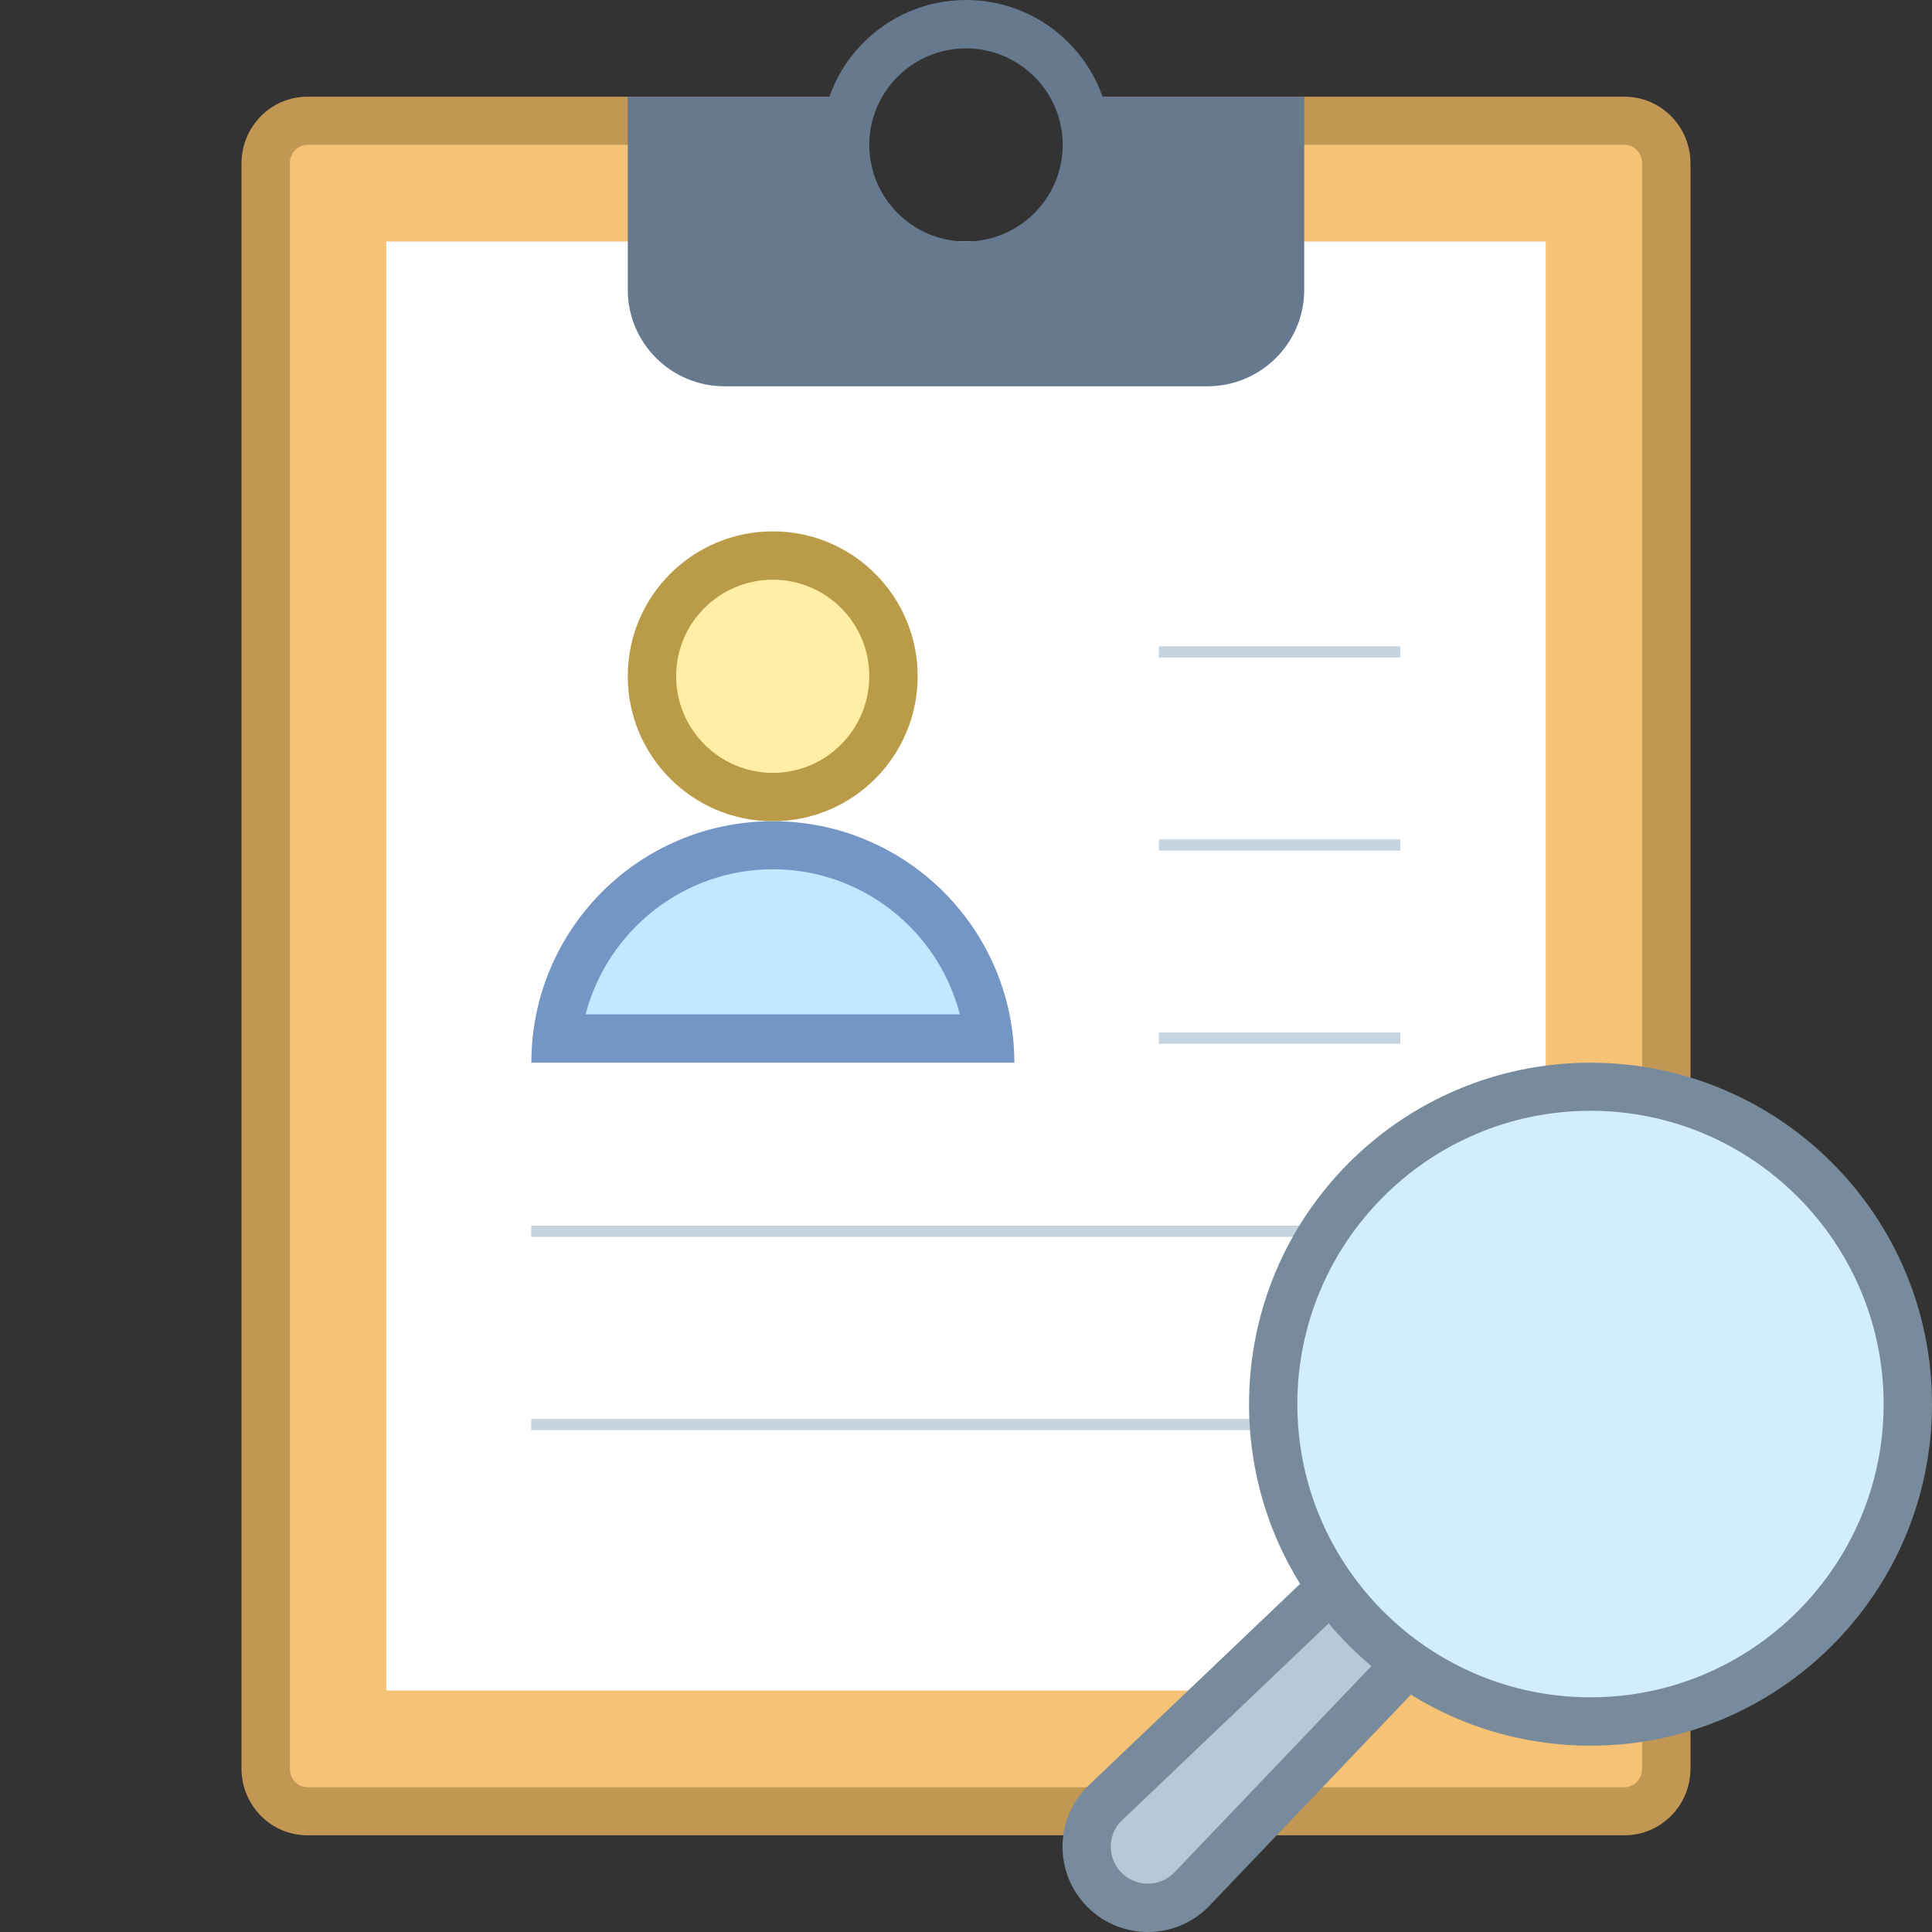 <?xml version="1.0" encoding="UTF-8"?>
<svg xmlns="http://www.w3.org/2000/svg" xmlns:xlink="http://www.w3.org/1999/xlink" width="32pt" height="32pt" viewBox="0 0 32 32" version="1.1">
<rect x="0" y="0" width="32" height="32" fill="#333333" stroke="none"/>
<g id="surface34004">
<path style=" stroke:none;fill-rule:nonzero;fill:rgb(96.078%,76.078%,46.275%);fill-opacity:1;" d="M 5.09 30 C 4.711 30 4.398 29.684 4.398 29.293 L 4.398 2.707 C 4.398 2.316 4.711 2 5.09 2 L 13.23 2 C 13.211 2.133 13.199 2.266 13.199 2.398 C 13.199 3.945 14.457 5.199 16 5.199 C 17.543 5.199 18.801 3.945 18.801 2.398 C 18.801 2.266 18.789 2.133 18.77 2 L 26.91 2 C 27.289 2 27.602 2.316 27.602 2.707 L 27.602 29.293 C 27.602 29.684 27.289 30 26.91 30 Z M 5.09 30 "/>
<path style=" stroke:none;fill-rule:nonzero;fill:rgb(76.078%,58.824%,32.549%);fill-opacity:1;" d="M 26.91 2.398 C 27.07 2.398 27.199 2.539 27.199 2.707 L 27.199 29.293 C 27.199 29.461 27.07 29.602 26.91 29.602 L 5.09 29.602 C 4.93 29.602 4.801 29.461 4.801 29.293 L 4.801 2.707 C 4.801 2.539 4.93 2.398 5.09 2.398 L 12.801 2.398 C 12.801 4.164 14.234 5.602 16 5.602 C 17.766 5.602 19.199 4.164 19.199 2.398 L 26.91 2.398 M 26.91 1.602 L 18.254 1.602 C 18.344 1.852 18.398 2.117 18.398 2.398 C 18.398 3.727 17.324 4.801 16 4.801 C 14.676 4.801 13.602 3.727 13.602 2.398 C 13.602 2.117 13.656 1.852 13.746 1.602 L 5.09 1.602 C 4.488 1.602 4 2.098 4 2.707 L 4 29.293 C 4 29.902 4.488 30.398 5.09 30.398 L 26.91 30.398 C 27.512 30.398 28 29.902 28 29.293 L 28 2.707 C 28 2.098 27.512 1.602 26.91 1.602 Z M 26.91 1.602 "/>
<path style=" stroke:none;fill-rule:nonzero;fill:rgb(100%,100%,100%);fill-opacity:1;" d="M 6.398 4 L 25.602 4 L 25.602 28 L 6.398 28 Z M 6.398 4 "/>
<path style="fill:none;stroke-width:1;stroke-linecap:butt;stroke-linejoin:miter;stroke:rgb(77.255%,83.137%,87.059%);stroke-opacity:1;stroke-miterlimit:10;" d="M 103.196 58.054 L 124.696 58.054 M 103.196 75.25 L 124.696 75.25 M 103.196 92.446 L 124.696 92.446 M 47.304 109.642 L 124.696 109.642 M 47.304 126.858 L 124.696 126.858 " transform="matrix(0.186,0,0,0.186,0,0)"/>
<path style=" stroke:none;fill-rule:nonzero;fill:rgb(40%,47.451%,56.078%);fill-opacity:1;" d="M 17.832 1.602 C 18.012 2.012 18.062 2.492 17.91 2.996 C 17.711 3.652 17.16 4.18 16.496 4.34 C 15.176 4.656 14 3.664 14 2.398 C 14 2.113 14.062 1.844 14.168 1.602 L 10.398 1.602 L 10.398 4.801 C 10.398 5.684 11.117 6.398 12 6.398 L 20 6.398 C 20.883 6.398 21.602 5.684 21.602 4.801 L 21.602 1.602 Z M 17.832 1.602 "/>
<path style=" stroke:none;fill-rule:nonzero;fill:rgb(40%,47.451%,56.078%);fill-opacity:1;" d="M 16 0.801 C 16.883 0.801 17.602 1.52 17.602 2.398 C 17.602 3.281 16.883 4 16 4 C 15.117 4 14.398 3.281 14.398 2.398 C 14.398 1.52 15.117 0.801 16 0.801 M 16 0 C 14.676 0 13.602 1.074 13.602 2.398 C 13.602 3.727 14.676 4.801 16 4.801 C 17.324 4.801 18.398 3.727 18.398 2.398 C 18.398 1.074 17.324 0 16 0 Z M 16 0 "/>
<path style=" stroke:none;fill-rule:nonzero;fill:rgb(100%,93.333%,63.922%);fill-opacity:1;" d="M 12.801 9.199 C 11.695 9.199 10.801 10.094 10.801 11.199 C 10.801 12.305 11.695 13.199 12.801 13.199 C 13.906 13.199 14.801 12.305 14.801 11.199 C 14.801 10.094 13.906 9.199 12.801 9.199 Z M 12.801 9.199 "/>
<path style=" stroke:none;fill-rule:nonzero;fill:rgb(72.941%,60.784%,28.235%);fill-opacity:1;" d="M 12.801 9.602 C 13.684 9.602 14.398 10.316 14.398 11.199 C 14.398 12.082 13.684 12.801 12.801 12.801 C 11.918 12.801 11.199 12.082 11.199 11.199 C 11.199 10.316 11.918 9.602 12.801 9.602 M 12.801 8.801 C 11.473 8.801 10.398 9.875 10.398 11.199 C 10.398 12.527 11.473 13.602 12.801 13.602 C 14.125 13.602 15.199 12.527 15.199 11.199 C 15.199 9.875 14.125 8.801 12.801 8.801 Z M 12.801 8.801 "/>
<path style=" stroke:none;fill-rule:nonzero;fill:rgb(76.078%,90.98%,100%);fill-opacity:1;" d="M 9.223 17.199 C 9.422 15.402 10.949 14 12.801 14 C 14.648 14 16.18 15.402 16.379 17.199 Z M 9.223 17.199 "/>
<path style=" stroke:none;fill-rule:nonzero;fill:rgb(45.49%,58.824%,76.863%);fill-opacity:1;" d="M 12.801 14.398 C 14.289 14.398 15.543 15.422 15.898 16.801 L 9.699 16.801 C 10.059 15.422 11.312 14.398 12.801 14.398 M 12.801 13.602 C 10.59 13.602 8.801 15.391 8.801 17.602 L 16.801 17.602 C 16.801 15.391 15.008 13.602 12.801 13.602 Z M 12.801 13.602 "/>
<path style=" stroke:none;fill-rule:nonzero;fill:rgb(71.373%,78.824%,83.922%);fill-opacity:1;" d="M 19.012 31.602 C 18.742 31.602 18.488 31.496 18.297 31.305 C 17.902 30.91 17.902 30.266 18.297 29.871 L 23.816 24.609 L 25.031 25.742 L 19.723 31.309 C 19.535 31.496 19.281 31.602 19.012 31.602 Z M 19.012 31.602 "/>
<path style=" stroke:none;fill-rule:nonzero;fill:rgb(47.059%,54.51%,61.176%);fill-opacity:1;" d="M 23.82 25.16 L 24.465 25.762 L 19.445 31.02 C 19.328 31.137 19.176 31.199 19.012 31.199 C 18.848 31.199 18.695 31.137 18.578 31.02 C 18.34 30.781 18.34 30.395 18.566 30.168 L 23.82 25.16 M 23.816 24.059 L 18.012 29.59 C 17.461 30.141 17.461 31.035 18.012 31.586 C 18.289 31.863 18.652 32 19.012 32 C 19.375 32 19.734 31.863 20.012 31.586 L 25.602 25.73 Z M 23.816 24.059 "/>
<path style=" stroke:none;fill-rule:nonzero;fill:rgb(81.961%,92.941%,100%);fill-opacity:1;" d="M 26.344 28.516 C 23.445 28.516 21.086 26.156 21.086 23.258 C 21.086 20.359 23.445 18 26.344 18 C 29.242 18 31.602 20.359 31.602 23.258 C 31.602 26.156 29.242 28.516 26.344 28.516 Z M 26.344 28.516 "/>
<path style=" stroke:none;fill-rule:nonzero;fill:rgb(47.059%,54.51%,61.176%);fill-opacity:1;" d="M 26.344 18.398 C 29.02 18.398 31.199 20.578 31.199 23.258 C 31.199 25.934 29.02 28.113 26.344 28.113 C 23.664 28.113 21.488 25.934 21.488 23.258 C 21.488 20.578 23.664 18.398 26.344 18.398 M 26.344 17.602 C 23.219 17.602 20.688 20.133 20.688 23.258 C 20.688 26.379 23.219 28.914 26.344 28.914 C 29.465 28.914 32 26.383 32 23.258 C 32 20.133 29.469 17.602 26.344 17.602 Z M 26.344 17.602 "/>
</g>
</svg>
